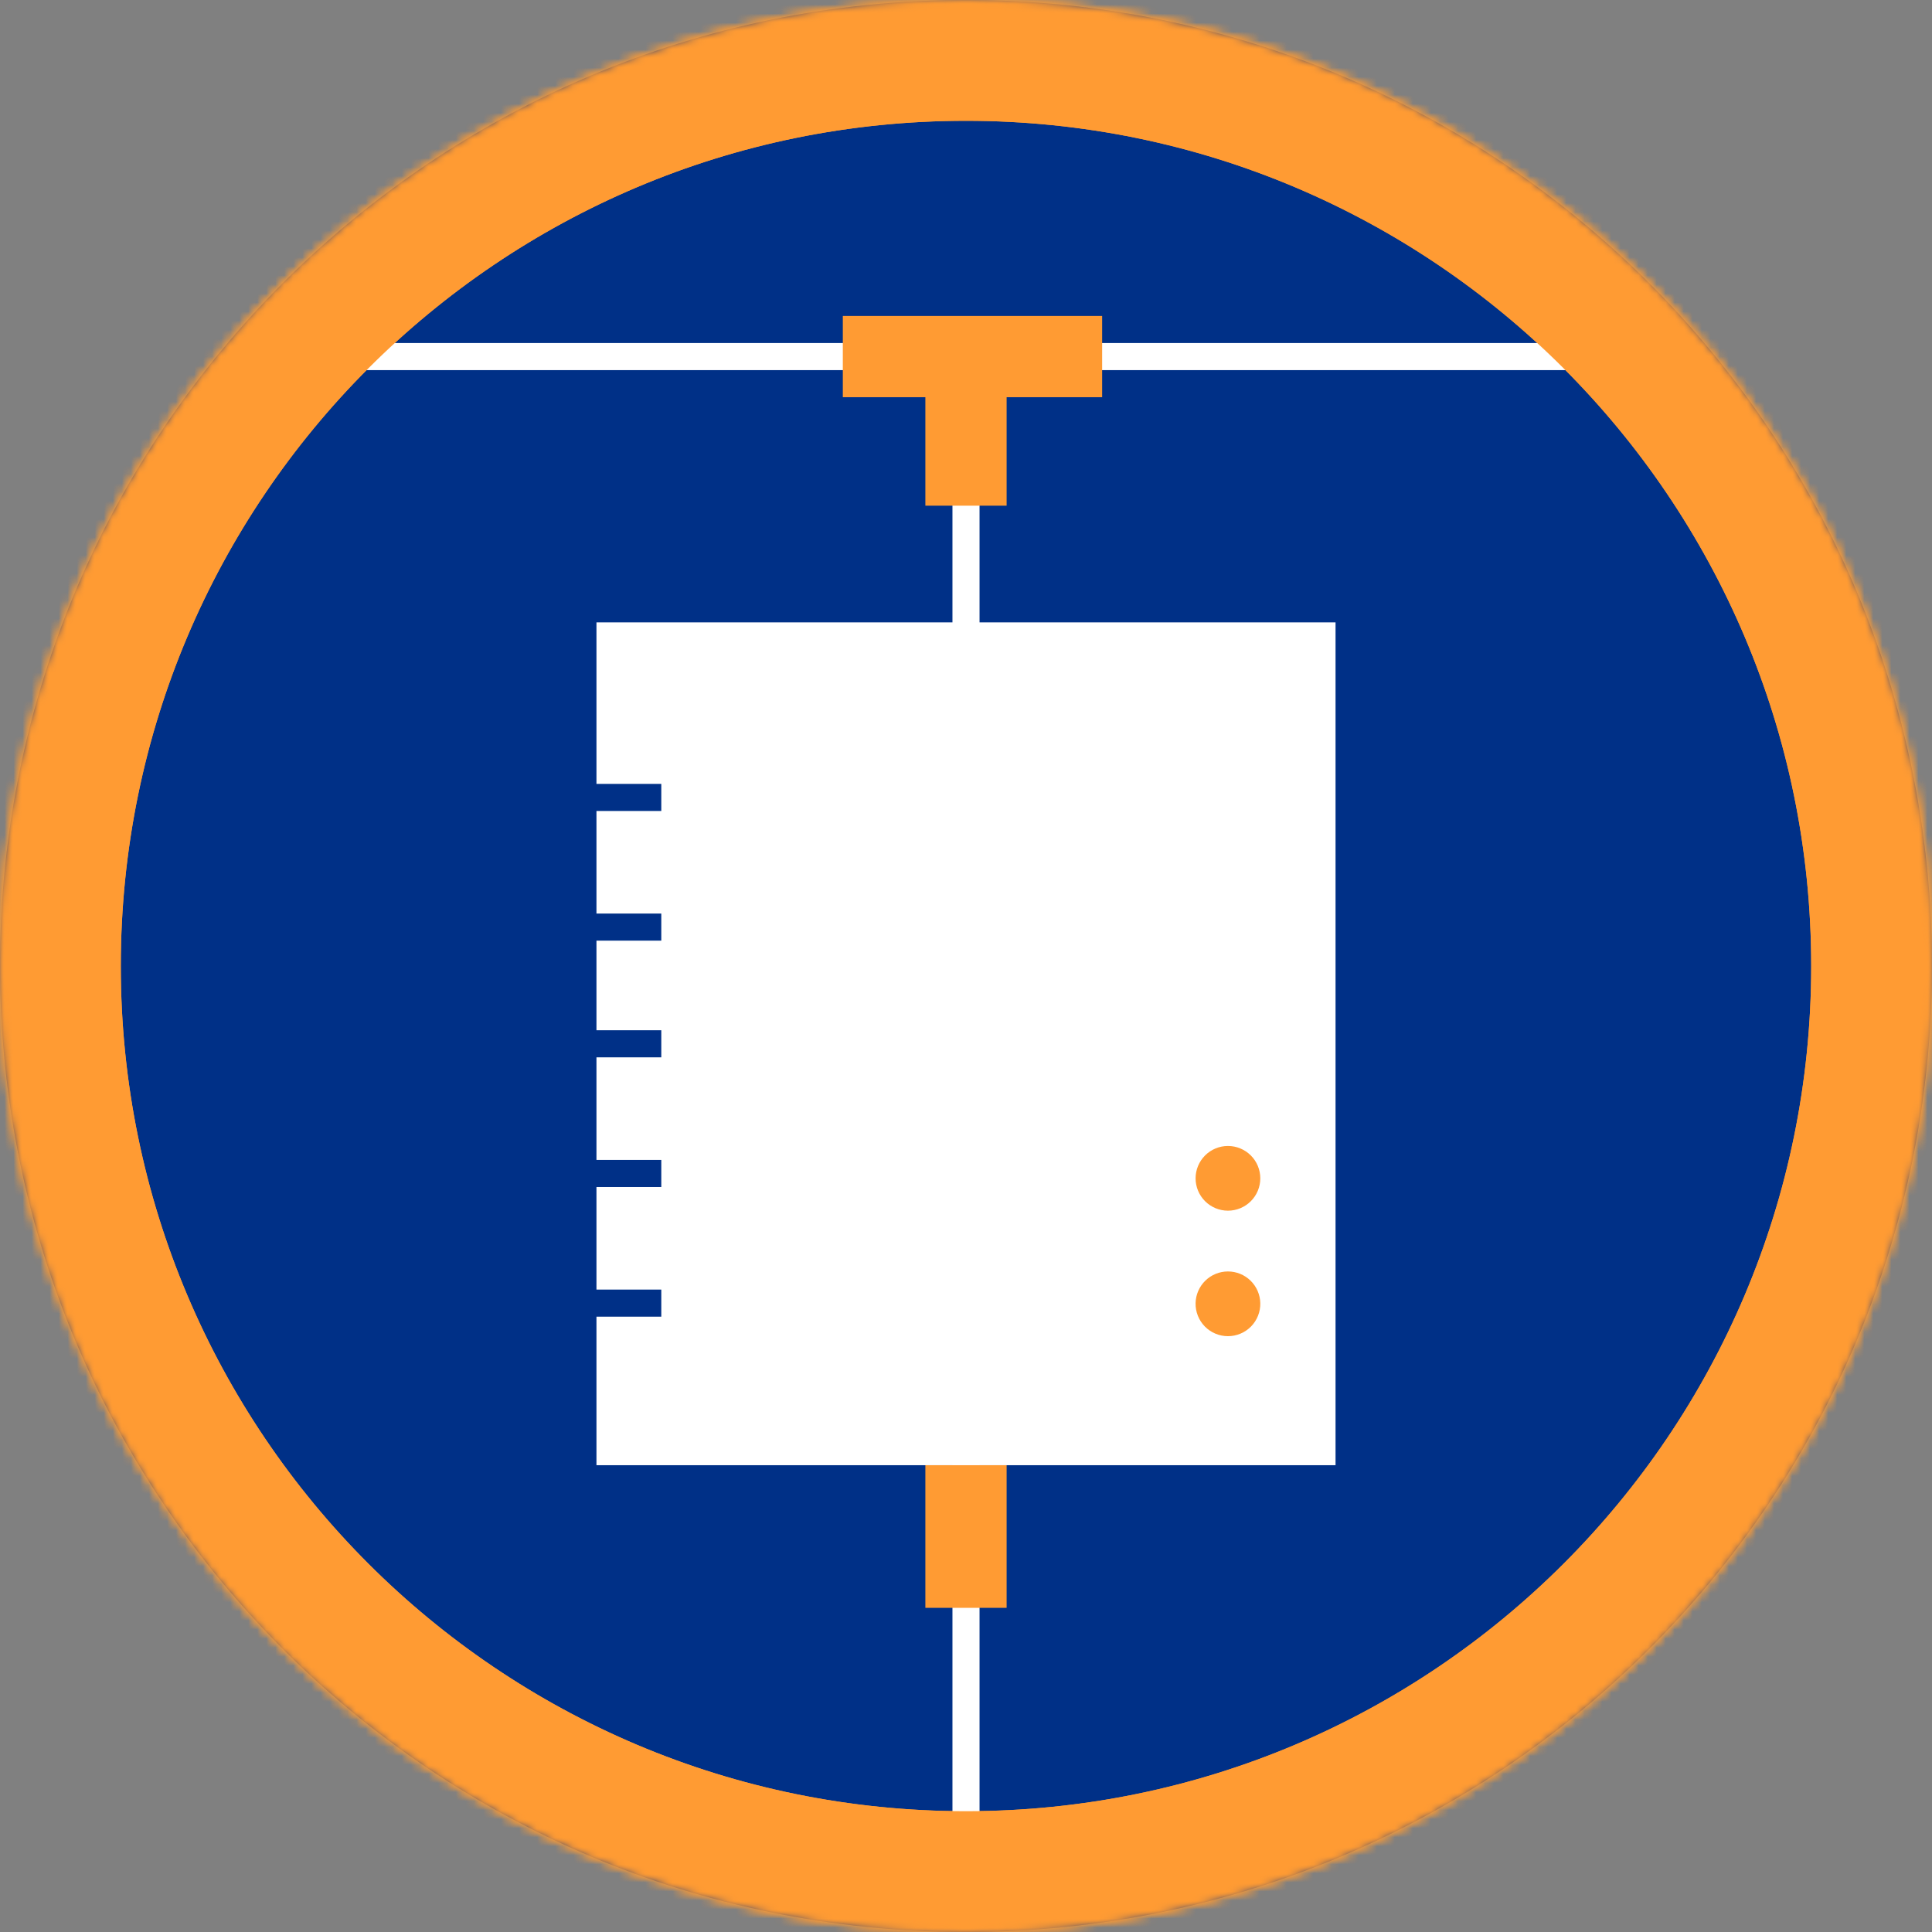 <svg width="214" height="214" viewBox="0 0 214 214" fill="none" xmlns="http://www.w3.org/2000/svg">
<rect x="0" y="0" width="214" height="214" fill="#808080" stroke="none"/>
<mask id="path-1-inside-1_16_3739" fill="white">
<path fill-rule="evenodd" clip-rule="evenodd" d="M107 214C166.093 214 214 166.095 214 107.003C214 47.905 166.093 0 107 0C47.907 0 0 47.905 0 107.003C0 166.095 47.907 214 107 214Z"/>
</mask>
<path fill-rule="evenodd" clip-rule="evenodd" d="M107 214C166.093 214 214 166.095 214 107.003C214 47.905 166.093 0 107 0C47.907 0 0 47.905 0 107.003C0 166.095 47.907 214 107 214Z" fill="#003087"/>
<path d="M107 227.38C173.483 227.38 227.38 173.485 227.38 107.003H200.62C200.62 158.705 158.704 200.62 107 200.62V227.38ZM227.38 107.003C227.38 40.516 173.483 -13.38 107 -13.38V13.38C158.704 13.38 200.62 55.295 200.62 107.003H227.38ZM107 -13.38C40.517 -13.38 -13.38 40.516 -13.38 107.003H13.38C13.38 55.295 55.296 13.38 107 13.38V-13.38ZM-13.38 107.003C-13.38 173.485 40.517 227.38 107 227.38V200.62C55.296 200.62 13.38 158.705 13.38 107.003H-13.38Z" fill="#FF9B33" mask="url(#path-1-inside-1_16_3739)"/>
<path fill-rule="evenodd" clip-rule="evenodd" d="M66.067 162.295H147.933V68.939H66.067V162.295Z" fill="white"/>
<path d="M31.597 39.497H183.839M107 40.215V203.946" stroke="white" stroke-width="3"/>
<path d="M93.356 39.497H122.08M107 40.215V56.013M107 162.295V178.094" stroke="#FF9B33" stroke-width="9"/>
<path d="M56.013 88.329H73.248M56.013 102.691H73.248M56.013 115.617H73.248M56.013 129.98H73.248M56.013 144.342H73.248" stroke="#003087" stroke-width="3"/>
<path fill-rule="evenodd" clip-rule="evenodd" d="M139.598 130.518C139.598 131.469 139.221 132.38 138.549 133.052C137.877 133.724 136.965 134.102 136.015 134.102C135.064 134.102 134.153 133.724 133.481 133.052C132.809 132.38 132.431 131.469 132.431 130.518C132.431 129.568 132.809 128.657 133.481 127.985C134.153 127.313 135.064 126.935 136.015 126.935C136.965 126.935 137.877 127.313 138.549 127.985C139.221 128.657 139.598 129.568 139.598 130.518ZM139.598 144.347C139.608 144.823 139.522 145.297 139.346 145.74C139.17 146.184 138.908 146.587 138.574 146.928C138.24 147.268 137.842 147.539 137.402 147.723C136.963 147.908 136.491 148.003 136.014 148.003C135.537 148.003 135.065 147.908 134.626 147.723C134.186 147.539 133.788 147.268 133.454 146.928C133.12 146.587 132.858 146.184 132.682 145.74C132.506 145.297 132.42 144.823 132.43 144.347C132.449 143.408 132.835 142.515 133.505 141.858C134.175 141.201 135.076 140.834 136.014 140.834C136.952 140.834 137.853 141.201 138.523 141.858C139.194 142.515 139.579 143.408 139.598 144.347Z" fill="#FF9B33"/>
<path fill-rule="evenodd" clip-rule="evenodd" d="M208.893 106.397C208.893 162.338 163.543 207.685 107.603 207.685C51.663 207.685 6.315 162.338 6.315 106.397C6.315 50.455 51.663 5.109 107.603 5.109C163.543 5.109 208.893 50.456 208.893 106.397Z" stroke="#FF9B33" stroke-width="7"/>
<mask id="path-9-inside-2_16_3739" fill="white">
<path fill-rule="evenodd" clip-rule="evenodd" d="M107 214C166.093 214 214 166.095 214 107.003C214 47.905 166.093 0 107 0C47.907 0 0 47.905 0 107.003C0 166.095 47.907 214 107 214Z"/>
</mask>
<path d="M107 227.38C173.483 227.38 227.38 173.485 227.38 107.003H200.62C200.62 158.705 158.704 200.62 107 200.62V227.38ZM227.38 107.003C227.38 40.516 173.483 -13.38 107 -13.38V13.38C158.704 13.38 200.62 55.295 200.62 107.003H227.38ZM107 -13.38C40.517 -13.38 -13.38 40.516 -13.38 107.003H13.38C13.38 55.295 55.296 13.38 107 13.38V-13.38ZM-13.38 107.003C-13.38 173.485 40.517 227.38 107 227.38V200.62C55.296 200.62 13.38 158.705 13.38 107.003H-13.38Z" fill="#FF9B33" mask="url(#path-9-inside-2_16_3739)"/>
</svg>

